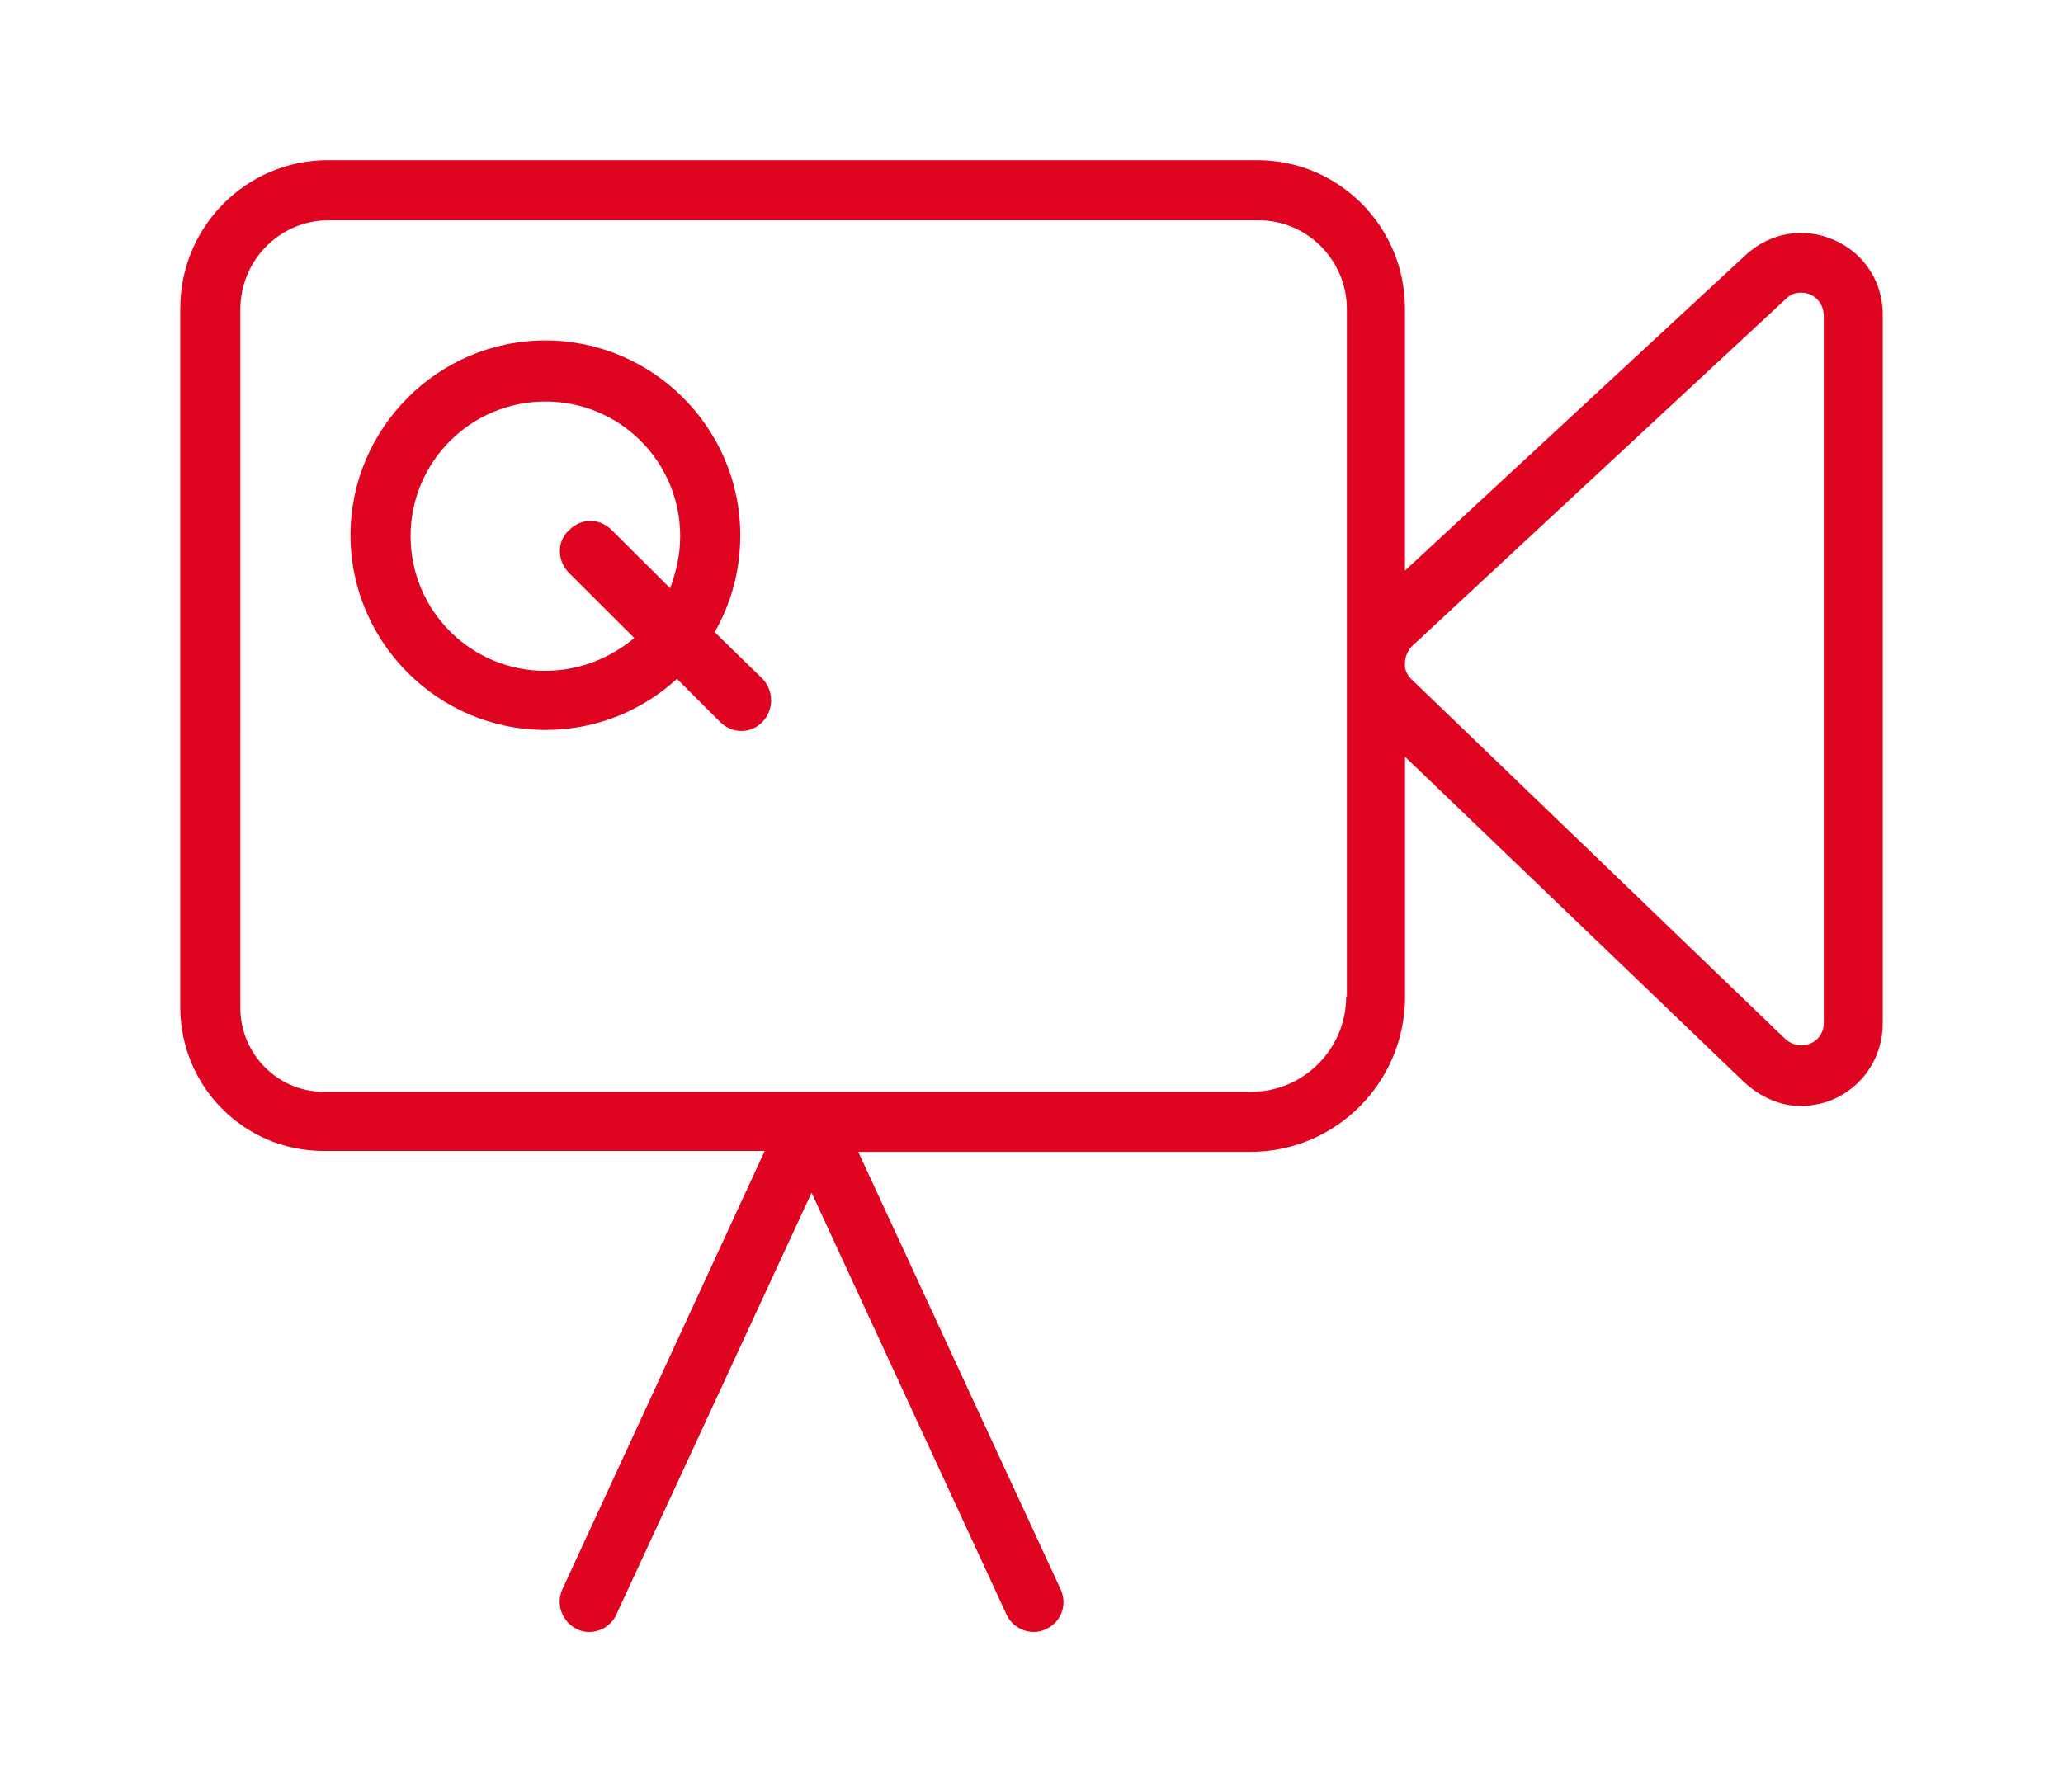 <svg xmlns="http://www.w3.org/2000/svg" width="206" height="179"><title>Sektion_9_icon_Video</title><desc>Created with Sketch.</desc><g fill="none"><g fill="#DF041F" fill-rule="nonzero"><path d="M183.12 23.96c-3.04-1.33-6.4-.72-8.83 1.53l-34 31.5V30.8c0-8.17-6.6-14.8-14.72-14.8H32.72C24.6 16 18 22.63 18 30.8v69.77c0 7.96 6.4 14.38 14.3 14.38h44.06l-20.2 43.77c-.7 1.53 0 3.26 1.42 3.97.4.2.8.3 1.22.3 1.12 0 2.23-.6 2.74-1.73l19.5-42.14 19.47 42.14c.52 1.12 1.64 1.73 2.75 1.73.4 0 .8-.1 1.22-.3 1.52-.72 2.13-2.45 1.42-3.98l-20.2-43.67h39.17c8.52 0 15.43-6.93 15.43-15.5V75.58l33.8 32.44c1.62 1.53 3.65 2.44 5.68 2.44 1 0 2.13-.2 3.14-.6 3.15-1.33 5.08-4.3 5.08-7.66V31.7c.1-3.46-1.83-6.42-4.88-7.74zm-48.7 75.6c0 5.2-4.27 9.48-9.45 9.48H32.3c-4.56 0-8.3-3.78-8.3-8.37V30.9C24 26 27.94 22 32.8 22h92.86c4.87 0 8.83 3.98 8.83 8.87v68.65h-.1zm47.7 2.54c0 1.43-1.03 2.04-1.43 2.14-.42.2-1.43.4-2.45-.5L140.9 67.8c-.4-.4-.7-1.02-.6-1.63 0-.62.3-1.23.7-1.64l37.35-34.7c.5-.5 1.02-.6 1.53-.6.4 0 .7.1.9.2.3.1 1.33.72 1.33 2.15v70.5zM71.37 63.12c1.63-2.85 2.55-6.1 2.55-9.67 0-10.7-8.76-19.45-19.46-19.45C43.76 34 35 42.76 35 53.45c0 10.7 8.76 19.45 19.46 19.45 5.1 0 9.68-1.94 13.14-5.1l4.28 4.28c.6.6 1.32.92 2.14.92.82 0 1.53-.3 2.14-.92 1.12-1.22 1.12-3.05 0-4.27l-4.8-4.68zM54.47 67C47 67 41 60.97 41 53.54S47.03 40.1 54.47 40.1c7.44 0 13.45 6.02 13.45 13.45 0 1.83-.4 3.56-1 5.2l-5.82-5.8c-1.22-1.23-3.06-1.23-4.28 0-1.22 1.1-1.22 3.04 0 4.27l6.52 6.5c-2.34 1.95-5.4 3.27-8.86 3.27z"/></g></g></svg>